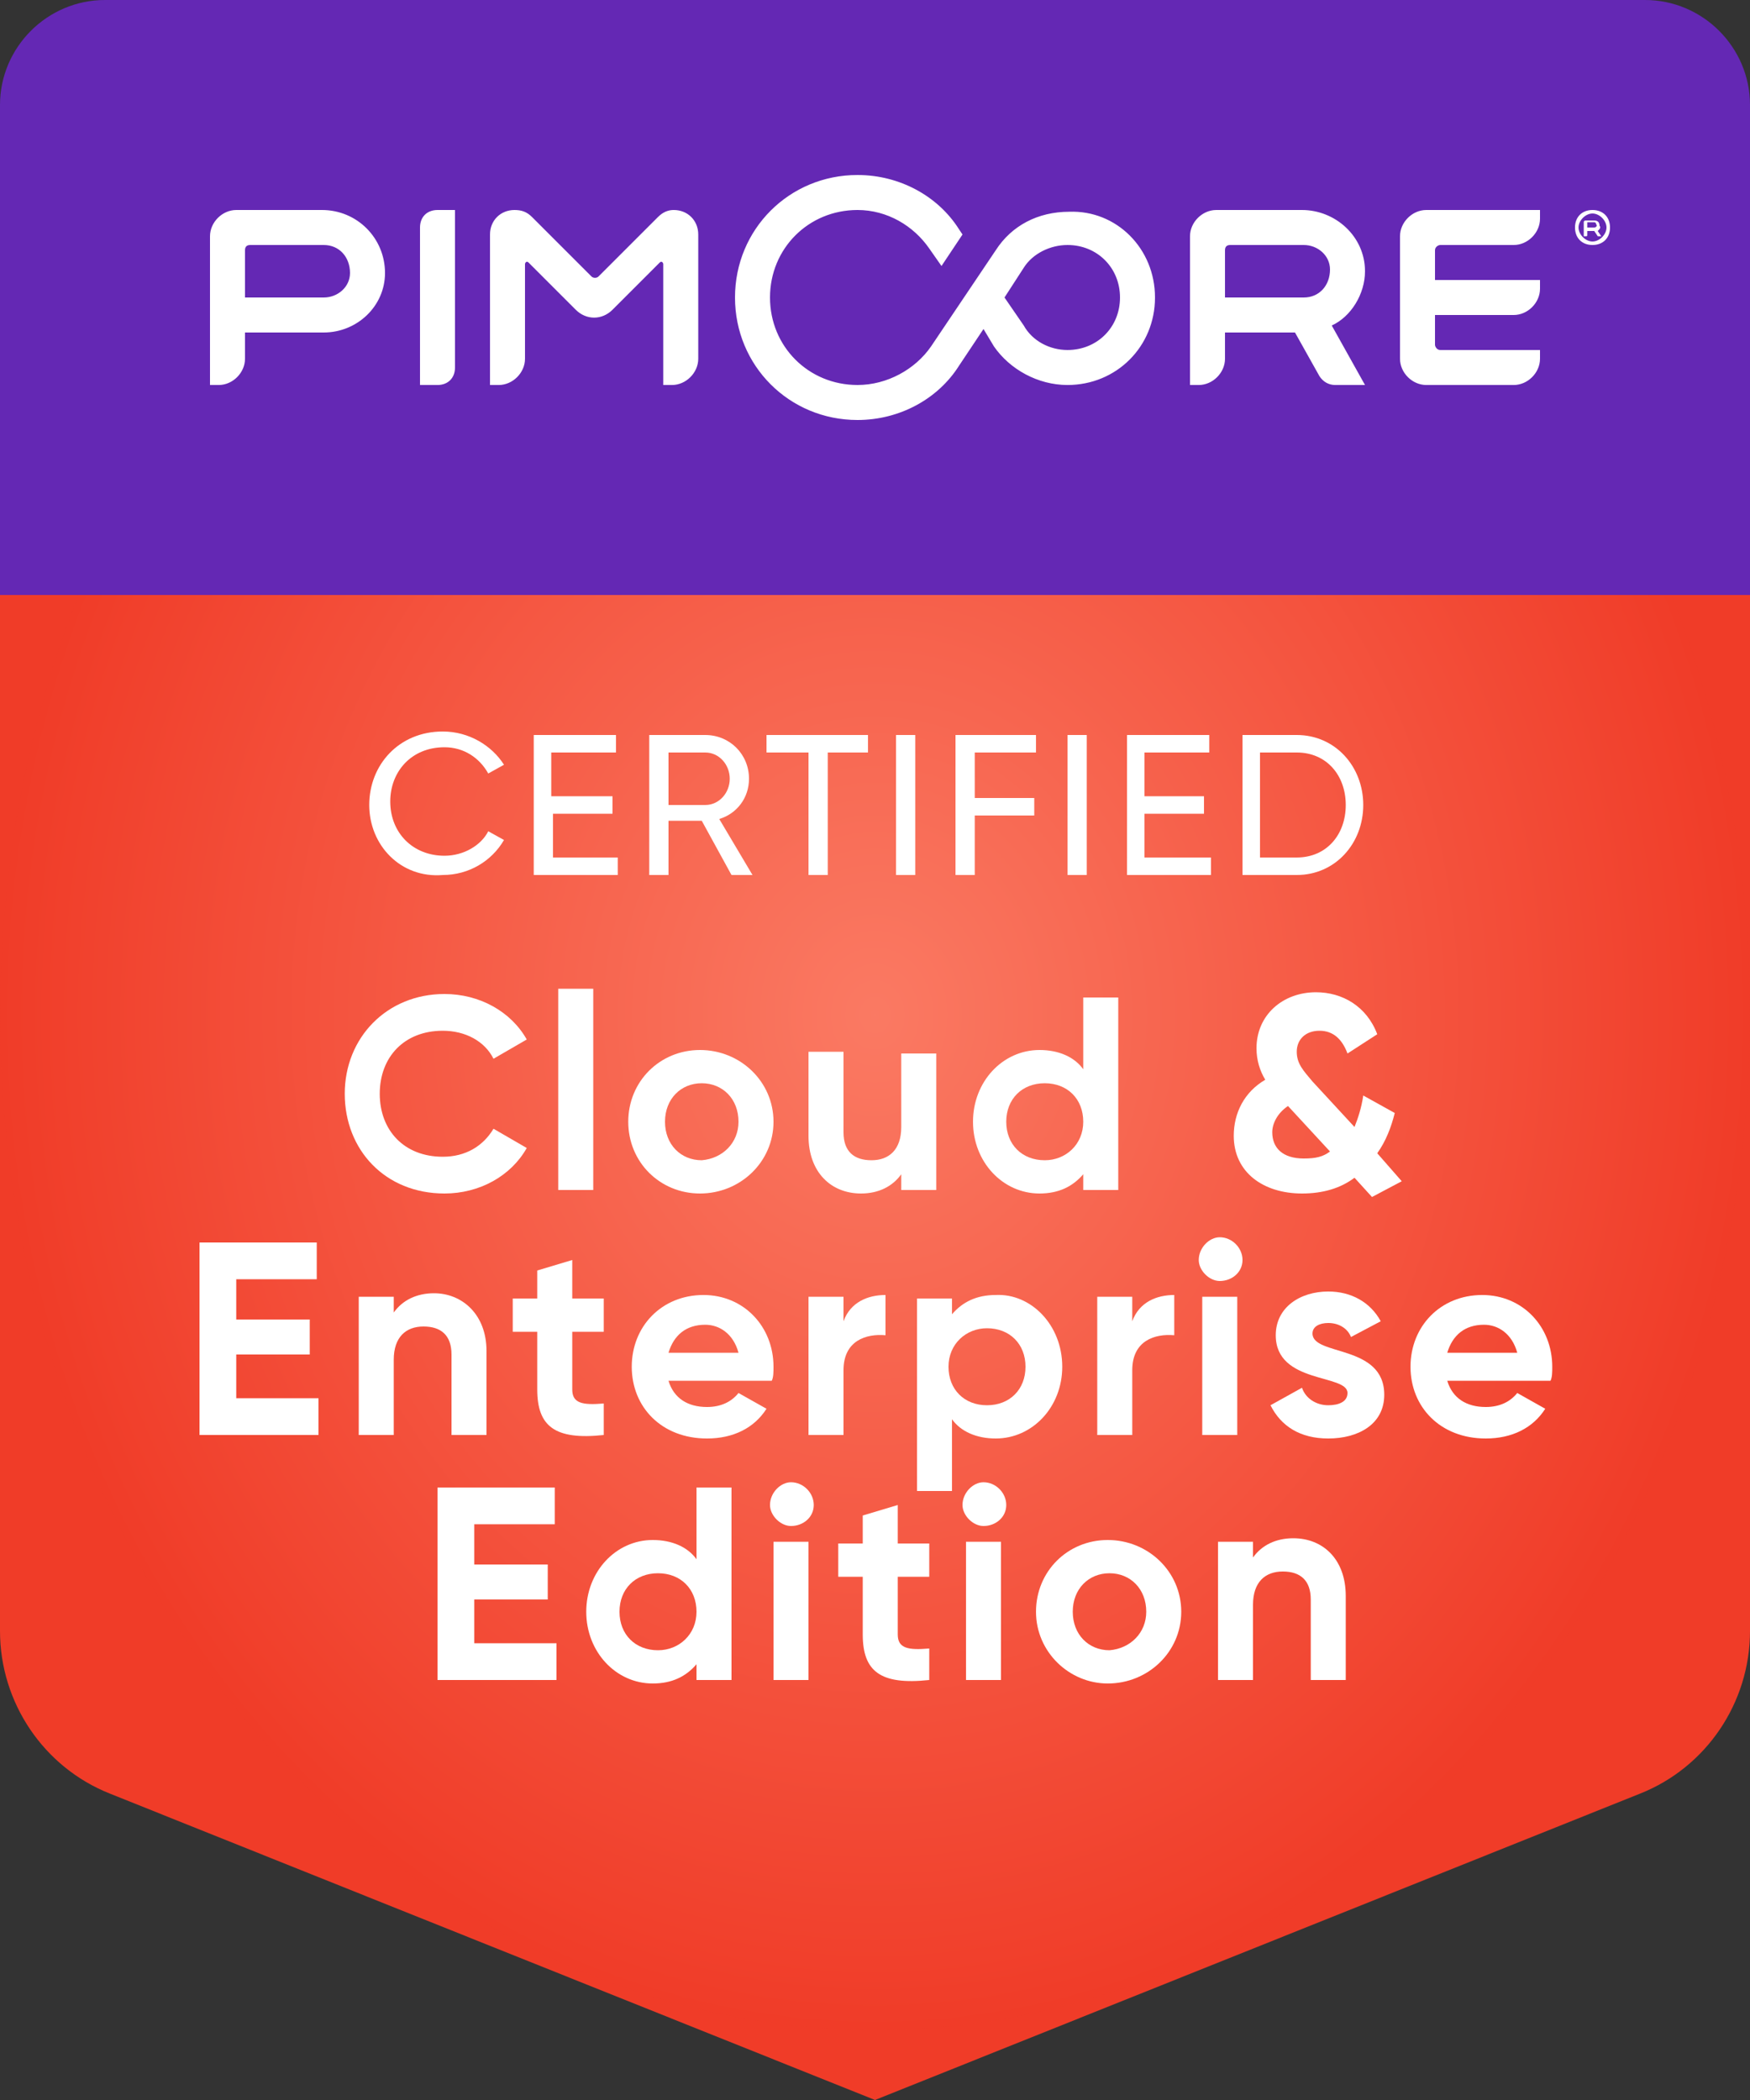 <?xml version="1.0" encoding="utf-8"?>
<!-- Generator: Adobe Illustrator 26.0.2, SVG Export Plug-In . SVG Version: 6.00 Build 0)  -->
<svg version="1.1" id="Ebene_1" xmlns="http://www.w3.org/2000/svg" xmlns:xlink="http://www.w3.org/1999/xlink" x="0px" y="0px"
	 width="100px" height="120px" viewBox="0 0 100 120" enable-background="new 0 0 100 120" xml:space="preserve">
<rect x="0" y="0" width="100" height="120" fill="#333333" stroke="none"/>
<g id="RED">
	<path id="STANDARD_5_" fill="#F03C28" d="M93.7,102.5L50,120L6.3,102.5C2.5,101,0,97.3,0,93.2V10C0,4.5,4.5,0,10,0h80
		c5.5,0,10,4.5,10,10v83.2C100,97.3,97.5,101,93.7,102.5z"/>
	
		<radialGradient id="LIGHTNING_00000137833371984580556780000001277033244428462758_" cx="50" cy="223.62" r="50" gradientTransform="matrix(1 0 0 -1.16 0 317.4)" gradientUnits="userSpaceOnUse">
		<stop  offset="0" style="stop-color:#FF947C"/>
		<stop  offset="1" style="stop-color:#F03C28"/>
	</radialGradient>
	
		<ellipse id="LIGHTNING_4_" opacity="0.7" fill="url(#LIGHTNING_00000137833371984580556780000001277033244428462758_)" enable-background="new    " cx="50" cy="58" rx="50" ry="58"/>
</g>
<g id="PIMCORE_1_">
	<path id="BG" fill="#6428B4" d="M100,34H0V6c0-3.3,2.7-6,6-6h88c3.3,0,6,2.7,6,6V34z"/>
	<path id="PIMCORE" fill="#FFFFFF" d="M86.5,14h-4.2c-0.1,0-0.3,0.1-0.3,0.3V16h6v0.5c0,0.8-0.7,1.5-1.5,1.5H82v1.7
		c0,0.1,0.1,0.3,0.3,0.3H88v0.5c0,0.8-0.7,1.5-1.5,1.5h-5c-0.8,0-1.5-0.7-1.5-1.5v-7c0-0.8,0.7-1.5,1.5-1.5H88v0.5
		C88,13.3,87.3,14,86.5,14z M76.1,18.6L78,22h-1.7c-0.4,0-0.7-0.2-0.9-0.5L74,19h-4v1.5c0,0.8-0.7,1.5-1.5,1.5H68v-8.5
		c0-0.8,0.7-1.5,1.5-1.5h4.9c1.9,0,3.6,1.5,3.6,3.5C78,16.8,77.2,18.1,76.1,18.6z M70,14.3V17h4.5c0.9,0,1.5-0.7,1.5-1.6
		c0-0.8-0.7-1.4-1.5-1.4h-4.2C70.1,14,70,14.1,70,14.3z M37.6,12.4l-3.4,3.4c-0.1,0.1-0.3,0.1-0.4,0l-3.4-3.4
		c-0.3-0.3-0.6-0.4-1-0.4l0,0c-0.8,0-1.4,0.6-1.4,1.4V22h0.5c0.8,0,1.5-0.7,1.5-1.5v-5.4c0-0.1,0.1-0.2,0.2-0.1l2.7,2.7
		c0.6,0.6,1.5,0.6,2.1,0l2.7-2.7c0.1-0.1,0.2,0,0.2,0.1V22h0.5c0.8,0,1.5-0.7,1.5-1.5v-7.1c0-0.8-0.6-1.4-1.4-1.4l0,0
		C38.2,12,37.9,12.1,37.6,12.4z M26,21v-9h-1c-0.6,0-1,0.4-1,1v9h1C25.6,22,26,21.6,26,21z M22,15.6c0,1.9-1.6,3.4-3.5,3.4H14v1.5
		c0,0.8-0.7,1.5-1.5,1.5H12v-8.5c0-0.8,0.7-1.5,1.5-1.5h4.9C20.4,12,22,13.6,22,15.6z M20,15.6c0-0.9-0.6-1.6-1.5-1.6h-4.2
		c-0.2,0-0.3,0.1-0.3,0.3V17h4.5C19.3,17,20,16.4,20,15.6z M66,17c0,2.8-2.2,5-5,5c-1.7,0-3.3-0.9-4.2-2.2l-0.6-1l-1.4,2.1
		C53.6,22.8,51.4,24,49,24c-3.9,0-7-3.1-7-7s3.1-7,7-7c2.4,0,4.6,1.2,5.8,3.1l0.2,0.3l-1.2,1.8l-0.7-1C52.2,12.9,50.7,12,49,12
		c-2.8,0-5,2.2-5,5s2.2,5,5,5c1.7,0,3.3-0.9,4.2-2.2l3.7-5.5c0.9-1.4,2.4-2.2,4.2-2.2C63.8,12,66,14.2,66,17z M64,17
		c0-1.7-1.3-3-3-3c-1,0-2,0.5-2.5,1.3L57.4,17l1.1,1.6C59,19.5,60,20,61,20C62.7,20,64,18.7,64,17z M91.3,13.2l0.2,0.3h-0.2l0,0
		l-0.2-0.3h-0.4v0.2c0,0.1,0,0.1-0.1,0.1h-0.1v-0.8c0-0.1,0.1-0.1,0.1-0.1h0.5c0.2,0,0.3,0.1,0.3,0.3C91.5,13,91.4,13.1,91.3,13.2z
		 M90.7,12.7V13h0.4c0.1,0,0.2-0.1,0.1-0.2c0-0.1-0.1-0.1-0.1-0.1H90.7L90.7,12.7z M91,12.2c-0.4,0-0.8,0.4-0.8,0.8
		c0,0.4,0.4,0.8,0.8,0.8s0.8-0.4,0.8-0.8C91.8,12.6,91.4,12.2,91,12.2 M91,12c0.6,0,1,0.4,1,1s-0.4,1-1,1s-1-0.4-1-1S90.4,12,91,12
		L91,12z"/>
</g>
<g>
	<path fill="#FFFFFF" d="M19.7,62.5c0-3.2,2.4-5.7,5.7-5.7c2,0,3.8,1,4.7,2.6l-1.9,1.1c-0.5-1-1.6-1.6-2.9-1.6
		c-2.2,0-3.6,1.5-3.6,3.6c0,2.1,1.4,3.6,3.6,3.6c1.3,0,2.3-0.6,2.9-1.6l1.9,1.1c-0.9,1.6-2.7,2.6-4.7,2.6
		C22,68.2,19.7,65.7,19.7,62.5z"/>
	<path fill="#FFFFFF" d="M31.9,56.5h2V68h-2V56.5z"/>
	<path fill="#FFFFFF" d="M35.9,64.1c0-2.3,1.8-4.1,4.1-4.1c2.3,0,4.2,1.8,4.2,4.1s-1.9,4.1-4.2,4.1C37.7,68.2,35.9,66.4,35.9,64.1z
		 M42.2,64.1c0-1.3-0.9-2.2-2.1-2.2c-1.2,0-2.1,0.9-2.1,2.2c0,1.3,0.9,2.2,2.1,2.2C41.3,66.2,42.2,65.3,42.2,64.1z"/>
	<path fill="#FFFFFF" d="M53.5,60.1V68h-2v-0.9c-0.5,0.7-1.3,1.1-2.3,1.1c-1.7,0-3-1.2-3-3.3v-4.8h2v4.6c0,1.1,0.6,1.6,1.6,1.6
		c1,0,1.7-0.6,1.7-1.9v-4.2H53.5z"/>
	<path fill="#FFFFFF" d="M63.9,57v11h-2v-0.9c-0.6,0.7-1.4,1.1-2.5,1.1c-2.1,0-3.8-1.8-3.8-4.1s1.7-4.1,3.8-4.1c1.1,0,2,0.4,2.5,1.1
		V57H63.9z M61.9,64.1c0-1.3-0.9-2.2-2.2-2.2c-1.3,0-2.2,0.9-2.2,2.2s0.9,2.2,2.2,2.2C60.9,66.3,61.9,65.4,61.9,64.1z"/>
	<path fill="#FFFFFF" d="M78.4,68.4l-1-1.1c-0.8,0.6-1.8,0.9-3,0.9c-2.2,0-3.9-1.2-3.9-3.3c0-1.3,0.6-2.5,1.8-3.2
		c-0.3-0.5-0.5-1.1-0.5-1.8c0-1.9,1.5-3.2,3.4-3.2c1.5,0,2.9,0.8,3.5,2.4L77,60.2c-0.3-0.8-0.8-1.3-1.6-1.3c-0.8,0-1.3,0.5-1.3,1.2
		c0,0.7,0.4,1.1,0.9,1.7l2.4,2.6c0.2-0.5,0.4-1.1,0.5-1.8l1.8,1c-0.2,0.8-0.5,1.6-1,2.3l1.4,1.6L78.4,68.4z M76,65.8l-2.4-2.6
		c0,0,0,0,0,0c-0.6,0.4-0.9,1-0.9,1.5c0,0.9,0.6,1.5,1.8,1.5C75.2,66.2,75.6,66.1,76,65.8z"/>
	<path fill="#FFFFFF" d="M18.2,79.9V82h-6.8V71h6.7v2.1h-4.6v2.3h4.2v2h-4.2v2.5H18.2z"/>
	<path fill="#FFFFFF" d="M27.8,77.2V82h-2v-4.6c0-1.1-0.6-1.6-1.6-1.6c-1,0-1.7,0.6-1.7,1.9V82h-2v-7.9h2V75
		c0.5-0.7,1.3-1.1,2.3-1.1C26.4,73.9,27.8,75.1,27.8,77.2z"/>
	<path fill="#FFFFFF" d="M32.7,76.1v3.3c0,0.8,0.6,0.9,1.8,0.8V82c-2.8,0.3-3.8-0.5-3.8-2.6v-3.3h-1.4v-1.9h1.4v-1.6l2-0.6v2.2h1.8
		v1.9H32.7z"/>
	<path fill="#FFFFFF" d="M40.4,80.4c0.8,0,1.4-0.3,1.8-0.8l1.6,0.9c-0.7,1.1-1.9,1.7-3.4,1.7c-2.6,0-4.3-1.8-4.3-4.1
		s1.7-4.1,4.1-4.1c2.3,0,4,1.8,4,4.1c0,0.3,0,0.6-0.1,0.8h-5.9C38.5,79.9,39.3,80.4,40.4,80.4z M42.2,77.3c-0.3-1.1-1.1-1.6-1.9-1.6
		c-1.1,0-1.8,0.6-2.1,1.6H42.2z"/>
	<path fill="#FFFFFF" d="M50.6,74v2.3c-1.1-0.1-2.4,0.3-2.4,2V82h-2v-7.9h2v1.4C48.6,74.4,49.6,74,50.6,74z"/>
	<path fill="#FFFFFF" d="M60.7,78.1c0,2.3-1.7,4.1-3.8,4.1c-1.1,0-2-0.4-2.5-1.1v4.1h-2v-11h2v0.9c0.6-0.7,1.4-1.1,2.5-1.1
		C58.9,73.9,60.7,75.7,60.7,78.1z M58.6,78.1c0-1.3-0.9-2.2-2.2-2.2c-1.2,0-2.2,0.9-2.2,2.2s0.9,2.2,2.2,2.2
		C57.7,80.3,58.6,79.4,58.6,78.1z"/>
	<path fill="#FFFFFF" d="M67.1,74v2.3c-1.1-0.1-2.4,0.3-2.4,2V82h-2v-7.9h2v1.4C65.1,74.4,66.1,74,67.1,74z"/>
	<path fill="#FFFFFF" d="M68.5,72c0-0.7,0.6-1.3,1.2-1.3c0.7,0,1.3,0.6,1.3,1.3s-0.6,1.2-1.3,1.2C69.1,73.2,68.5,72.6,68.5,72z
		 M68.7,74.1h2V82h-2V74.1z"/>
	<path fill="#FFFFFF" d="M79.1,79.7c0,1.7-1.5,2.5-3.2,2.5c-1.6,0-2.7-0.7-3.3-1.9l1.8-1c0.2,0.6,0.8,1,1.5,1c0.6,0,1.1-0.2,1.1-0.7
		c0-1.1-4.1-0.5-4.1-3.3c0-1.6,1.4-2.5,3-2.5c1.3,0,2.4,0.6,3,1.7l-1.7,0.9c-0.2-0.5-0.7-0.8-1.3-0.8c-0.5,0-0.9,0.2-0.9,0.6
		C75,77.5,79.1,76.8,79.1,79.7z"/>
	<path fill="#FFFFFF" d="M84.9,80.4c0.8,0,1.4-0.3,1.8-0.8l1.6,0.9c-0.7,1.1-1.9,1.7-3.4,1.7c-2.6,0-4.3-1.8-4.3-4.1
		s1.7-4.1,4.1-4.1c2.3,0,4,1.8,4,4.1c0,0.3,0,0.6-0.1,0.8h-5.9C83,79.9,83.8,80.4,84.9,80.4z M86.7,77.3c-0.3-1.1-1.1-1.6-1.9-1.6
		c-1.1,0-1.8,0.6-2.1,1.6H86.7z"/>
	<path fill="#FFFFFF" d="M31.8,93.9V96H25V85h6.7v2.1h-4.6v2.3h4.2v2h-4.2v2.5H31.8z"/>
	<path fill="#FFFFFF" d="M41.8,85v11h-2v-0.9c-0.6,0.7-1.4,1.1-2.5,1.1c-2.1,0-3.8-1.8-3.8-4.1s1.7-4.1,3.8-4.1c1.1,0,2,0.4,2.5,1.1
		V85H41.8z M39.8,92.1c0-1.3-0.9-2.2-2.2-2.2c-1.3,0-2.2,0.9-2.2,2.2s0.9,2.2,2.2,2.2C38.8,94.3,39.8,93.4,39.8,92.1z"/>
	<path fill="#FFFFFF" d="M44,86c0-0.7,0.6-1.3,1.2-1.3c0.7,0,1.3,0.6,1.3,1.3s-0.6,1.2-1.3,1.2C44.6,87.2,44,86.6,44,86z M44.2,88.1
		h2V96h-2V88.1z"/>
	<path fill="#FFFFFF" d="M51.3,90.1v3.3c0,0.8,0.6,0.9,1.8,0.8V96c-2.8,0.3-3.8-0.5-3.8-2.6v-3.3h-1.4v-1.9h1.4v-1.6l2-0.6v2.2h1.8
		v1.9H51.3z"/>
	<path fill="#FFFFFF" d="M55,86c0-0.7,0.6-1.3,1.2-1.3c0.7,0,1.3,0.6,1.3,1.3s-0.6,1.2-1.3,1.2C55.6,87.2,55,86.6,55,86z M55.2,88.1
		h2V96h-2V88.1z"/>
	<path fill="#FFFFFF" d="M59.2,92.1c0-2.3,1.8-4.1,4.1-4.1c2.3,0,4.2,1.8,4.2,4.1s-1.9,4.1-4.2,4.1C61.1,96.2,59.2,94.4,59.2,92.1z
		 M65.5,92.1c0-1.3-0.9-2.2-2.1-2.2c-1.2,0-2.1,0.9-2.1,2.2c0,1.3,0.9,2.2,2.1,2.2C64.6,94.2,65.5,93.3,65.5,92.1z"/>
	<path fill="#FFFFFF" d="M76.9,91.2V96h-2v-4.6c0-1.1-0.6-1.6-1.6-1.6c-1,0-1.7,0.6-1.7,1.9V96h-2v-7.9h2V89
		c0.5-0.7,1.3-1.1,2.3-1.1C75.6,87.9,76.9,89.1,76.9,91.2z"/>
</g>
<g>
	<path fill="#FFFFFF" d="M21.1,46c0-2.3,1.7-4.2,4.2-4.2c1.5,0,2.8,0.8,3.5,1.9l-0.9,0.5c-0.5-0.9-1.4-1.5-2.5-1.5
		c-1.9,0-3.1,1.4-3.1,3.1c0,1.8,1.3,3.1,3.1,3.1c1.1,0,2.1-0.6,2.5-1.4l0.9,0.5c-0.7,1.2-2,2-3.5,2C22.9,50.2,21.1,48.3,21.1,46z"/>
	<path fill="#FFFFFF" d="M35.3,49v1h-4.8v-8h4.7v1h-3.7v2.5H35v1h-3.4V49H35.3z"/>
	<path fill="#FFFFFF" d="M40.1,46.9h-1.9V50h-1.1v-8h3.2c1.4,0,2.5,1.1,2.5,2.5c0,1.1-0.7,2-1.7,2.3l1.9,3.2h-1.2L40.1,46.9z
		 M38.2,46h2.1c0.8,0,1.4-0.7,1.4-1.5c0-0.8-0.6-1.5-1.4-1.5h-2.1V46z"/>
	<path fill="#FFFFFF" d="M49.7,43h-2.4v7h-1.1v-7h-2.4v-1h5.8V43z"/>
	<path fill="#FFFFFF" d="M52.3,42v8h-1.1v-8H52.3z"/>
	<path fill="#FFFFFF" d="M55.7,43v2.6h3.4v1h-3.4V50h-1.1v-8h4.6v1H55.7z"/>
	<path fill="#FFFFFF" d="M62.1,42v8h-1.1v-8H62.1z"/>
	<path fill="#FFFFFF" d="M69.2,49v1h-4.8v-8h4.7v1h-3.7v2.5h3.4v1h-3.4V49H69.2z"/>
	<path fill="#FFFFFF" d="M77.9,46c0,2.2-1.6,4-3.8,4H71v-8h3.1C76.3,42,77.9,43.8,77.9,46z M76.9,46c0-1.7-1.1-3-2.8-3h-2.1v6h2.1
		C75.8,49,76.9,47.7,76.9,46z"/>
</g>
</svg>
